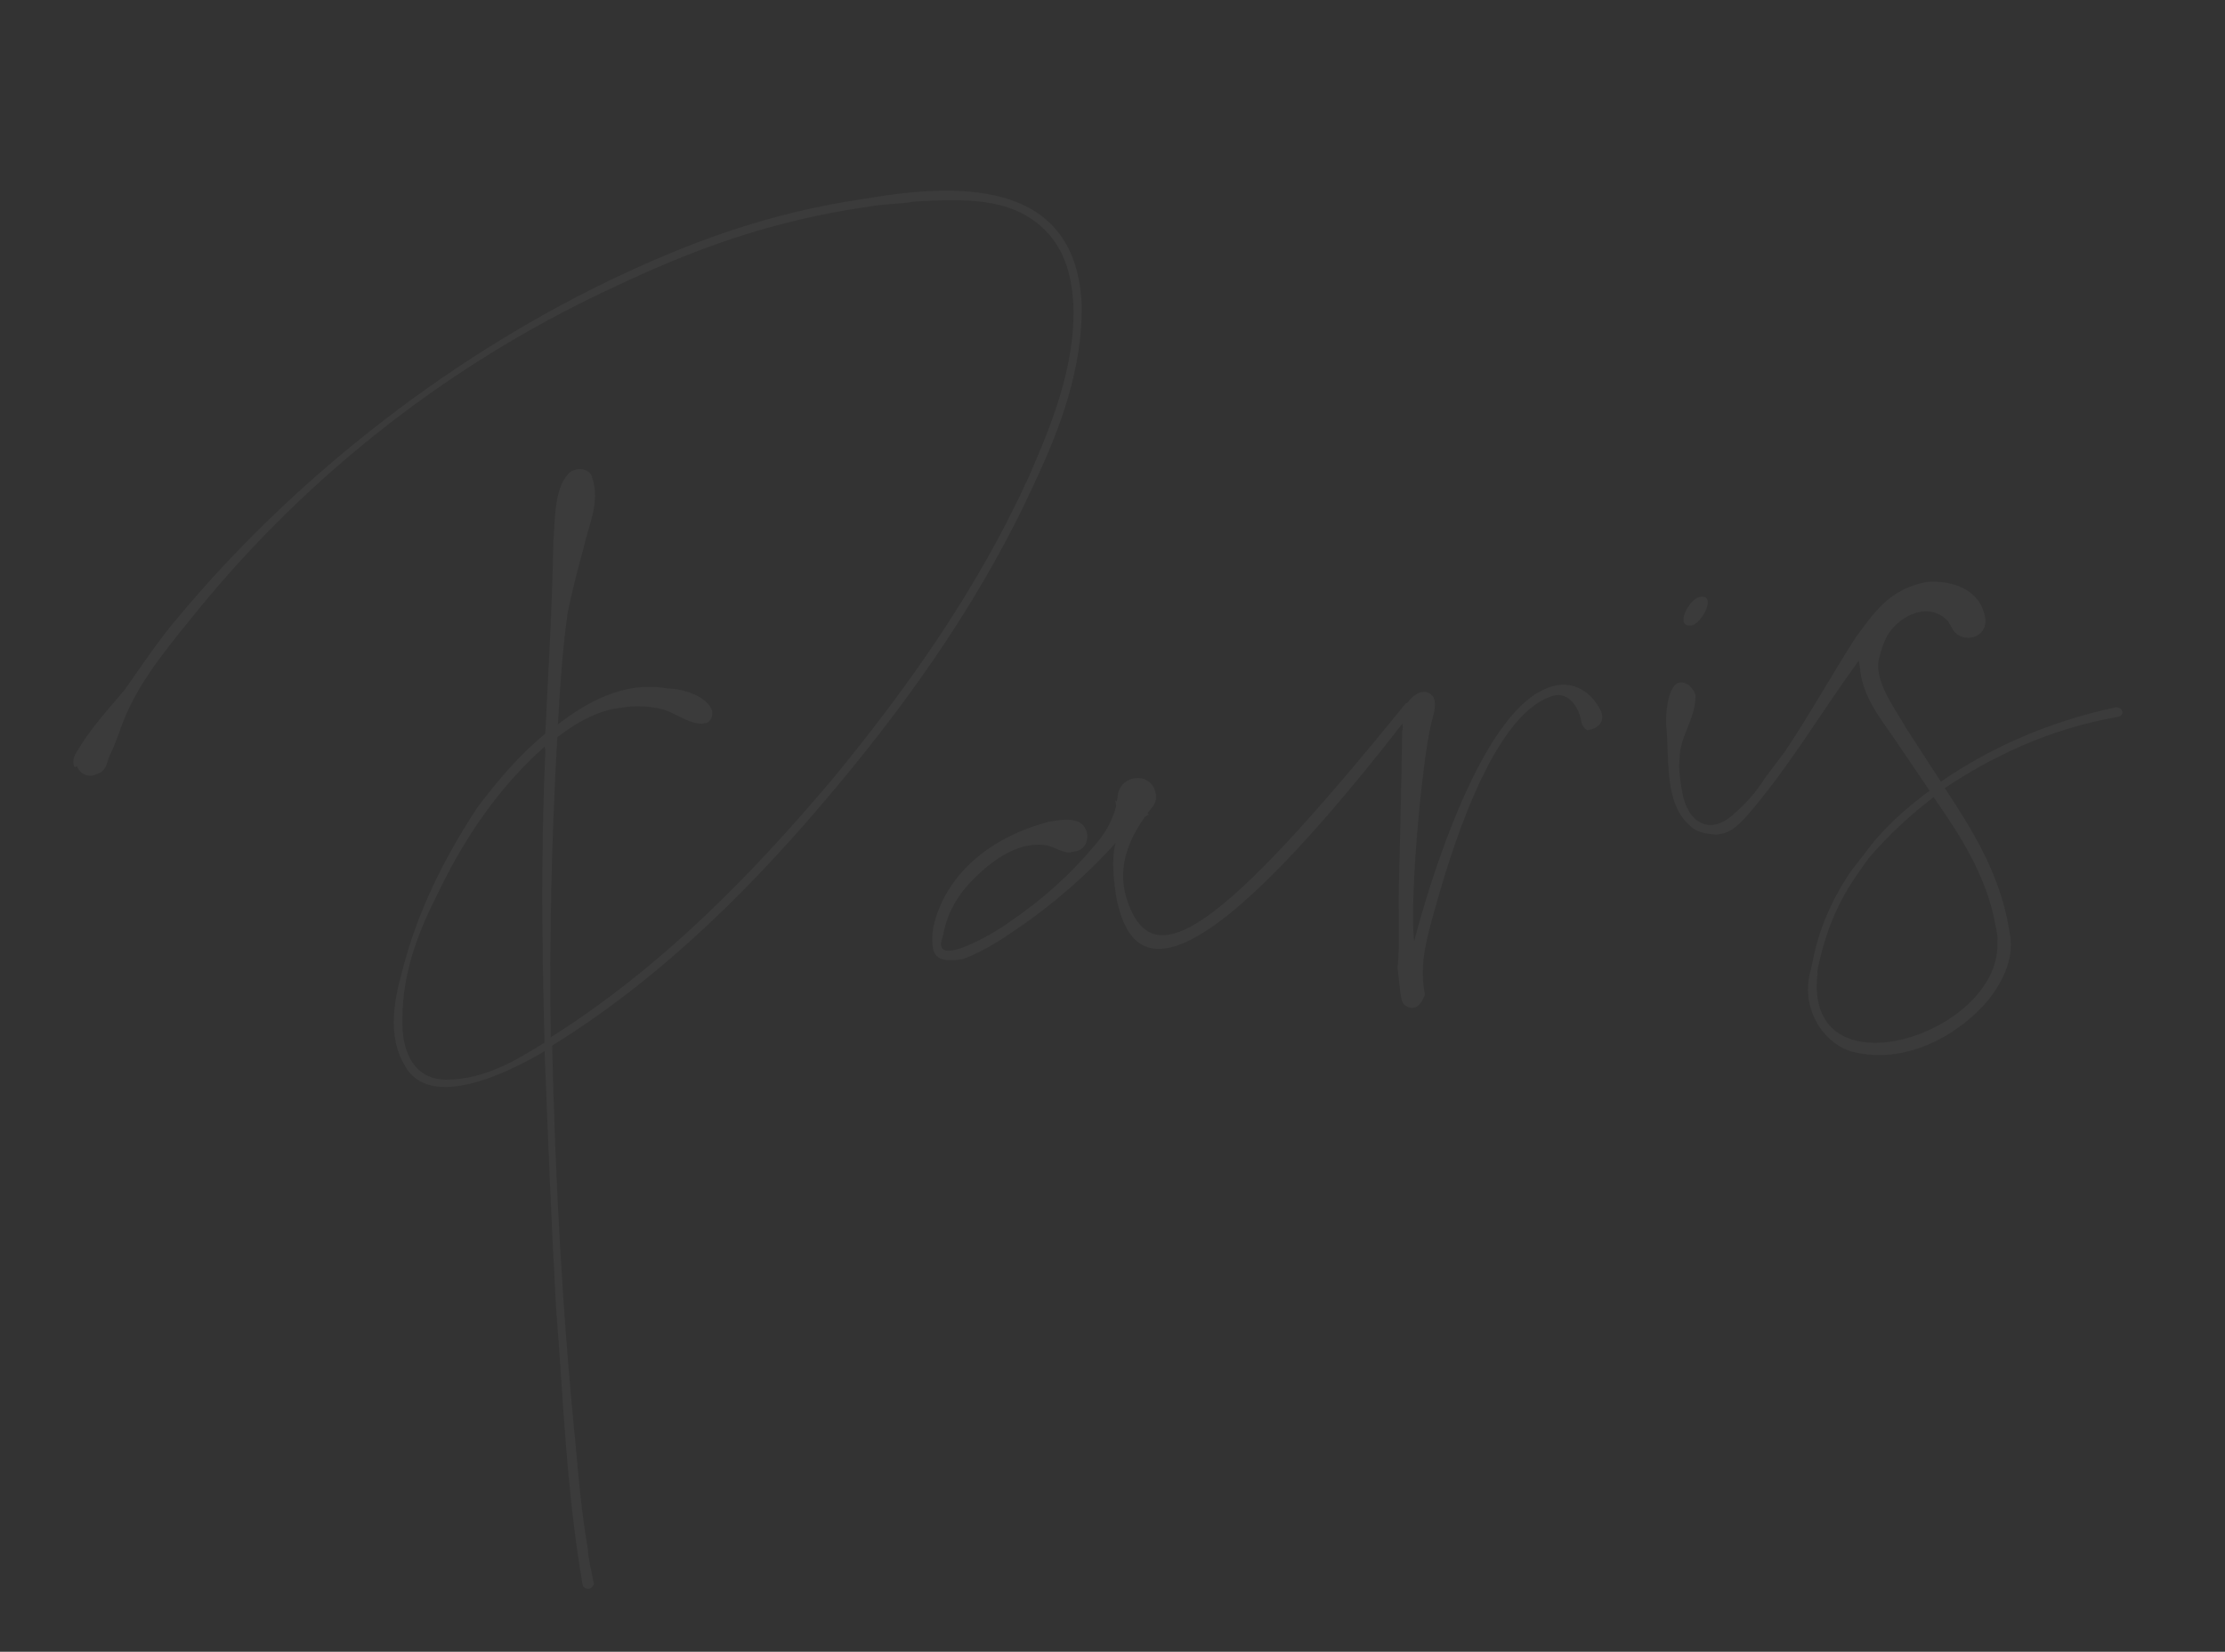 <?xml version="1.0" encoding="UTF-8"?> <svg xmlns="http://www.w3.org/2000/svg" width="1397" height="1037" viewBox="0 0 1397 1037" fill="none"><rect x="0" y="0" width="1397" height="1037" fill="#333333" stroke="none"/> <path opacity="0.04" d="M443.96 453.765C446.413 452.448 447.699 449.545 447.1 446.073C443.717 436.827 428.633 432.282 418.788 432.194C391.106 427.143 366.87 442.051 350.295 454.743C351.606 431.282 353.068 408.688 356.265 385.795C359.074 371.011 362.902 356.945 366.729 342.88C369.12 330.849 377.137 315.167 371.837 299.996C370.788 293.922 361.66 292.816 357.053 297.186C347.988 306.794 348.531 325.467 347.456 339.951C346.688 382.086 344.302 420.031 342.366 460.58C325.94 474.14 312.567 489.853 299.494 507.303C278.972 538.549 261.653 572.817 252.175 611.093C247.78 627.044 242.847 650.237 254.103 668.848C269.91 698.29 320.867 672.514 341.931 659.941C343.978 713.207 346.174 767.341 349.088 820.457C353.77 878.63 355.398 934.649 365.885 995.395C366.035 996.262 368.07 997.698 369.806 997.399C371.541 997.099 372.977 995.064 372.827 994.196L372.677 993.328C371.479 986.386 369.413 979.593 369.082 972.501C365.187 949.939 363.327 928.812 361.467 907.685C352.859 821.593 348.622 740.108 346.688 656.438C416.943 613.032 475.523 553.767 525.843 493.248C574.728 434.764 618.374 371.822 650.11 302C665.125 269.917 679.959 231.61 679.142 190.642C675.236 116.25 609.49 113.302 543.538 124.688C480.757 133.739 430.487 153.141 380.967 176.883C275.432 228.167 181.335 304.287 112.466 386.776C99.811 401.472 89.191 417.604 78.421 432.868C68.788 444.361 59.005 454.987 51.257 467.048C48.535 471.986 44.645 475.339 46.562 481.264C46.562 481.264 46.712 482.131 48.297 480.964C50.064 486.021 55.87 488.593 60.777 485.959C66.702 484.042 66.821 479.553 68.675 474.765C70.679 470.844 72.533 466.056 74.388 461.268C83.06 433.854 100.741 412.035 118.422 390.216C185.256 306.292 274.296 231.938 384.319 180.772C434.707 156.881 482.524 138.796 546.172 129.595C555.718 127.947 564.695 128.184 574.241 126.536C606.081 124.614 633.731 124.309 653.815 142.289C666.476 153.508 672.793 169.397 673.935 191.541C675.321 230.623 659.469 268.212 646.039 299.128C614.304 368.95 570.508 431.024 522.491 489.358C472.02 549.01 415.894 606.957 345.789 651.232C344.848 588.838 346.36 525.128 349.907 462.853C361.726 453.663 375.579 445.91 389.614 444.38C398.292 442.882 407.269 443.12 415.679 445.242C424.088 447.365 431.511 454.127 440.489 454.364L443.96 453.765ZM341.979 468.69C342.128 469.558 342.278 470.426 342.428 471.293C339.599 532.55 340.24 593.208 341.9 654.584C325.743 664.523 304.828 677.964 279.781 677.82C260.958 677.495 252.037 662.055 252.63 639.611C252.743 609.207 263.451 583.23 275.475 559.707C291.927 525.588 313.316 494.192 341.979 468.69ZM879.905 626.94C880.354 629.543 881.522 631.129 884.425 632.415C890.081 634.119 892.803 629.181 894.657 624.393L894.208 621.789C891.361 605.301 895.757 589.35 900.152 573.399C909.511 539.612 935.347 451.148 973.199 437.464C984.031 432.913 991.185 443.295 992.833 452.841C993.283 455.444 994.45 457.03 996.485 458.466L997.353 458.316C1003.43 457.268 1008.04 452.897 1005.1 446.255C998.215 432.251 984.568 425.671 969.697 432.707C929.841 450.311 898.711 549.519 887.947 590.699L887.647 588.963C885.306 559.876 892.8 479.047 898.45 454.837L900.573 446.427C900.991 443.674 901.26 440.053 899.943 437.6C895.273 431.257 887.912 435.208 883.605 441.314C882.737 441.464 882.737 441.464 882.737 441.464C765.582 585.908 723.185 614.675 707.254 563.806C701.055 543.428 709.639 525.86 718.973 512.632C719.841 512.482 720.559 511.464 721.426 511.314L720.409 510.596C722.563 507.544 725.734 505.209 725.853 500.72C725.61 483.782 702.598 485.074 701.674 500.426C701.823 501.294 701.105 502.311 701.255 503.179L700.238 502.461C700.537 504.197 700.687 505.065 700.837 505.932C698.146 516.227 693.27 524.218 686.508 531.641C671.699 549.39 653.12 566.002 633.073 579.293C629.183 582.646 592.829 605.008 590.882 593.727C590.432 591.123 591.868 589.088 592.287 586.335C595.096 571.551 602.844 559.49 613.645 549.582C623.578 539.824 641.021 526.983 658.708 531.079C662.479 532.215 669.452 536.373 672.774 534.906L675.377 534.456C683.187 533.108 685.01 522.963 679.623 517.638C674.385 513.18 666.575 514.528 657.897 516.027C622.049 525.79 597.126 547.072 587.736 575.503C586.031 581.159 584.477 587.683 585.825 595.493C587.323 604.171 597.019 603.391 604.829 602.043C617.396 597.192 627.061 591.055 637.443 583.901C660.661 568.275 682.413 549.328 700.393 529.244C697.702 539.539 699.231 553.573 701.179 564.855C710.405 607.945 742.251 631.937 880.495 454.362C880.795 456.098 880.945 456.965 880.376 458.851C880.201 478.541 878.808 537.763 878.333 555.718C877.708 572.806 879.119 591.329 877.477 607.698L879.156 622.601L879.905 626.94ZM1062.25 392.599C1068.33 391.55 1078.5 372.815 1067.22 374.762C1060.28 375.961 1050.97 394.546 1062.25 392.599ZM1081.26 523.367C1089.07 522.018 1096.4 512.71 1100.85 507.472C1125.3 478.23 1144.65 445.398 1167.06 414.72C1167.21 415.588 1167.51 417.323 1167.81 419.059C1169.07 436.714 1180.44 450.837 1188.76 462.805L1211.54 496.405C1195.69 508.08 1181 521.34 1170.23 536.604L1162.9 545.912C1152.13 561.176 1142.97 580.63 1139.03 599.184L1137.05 608.461C1129.67 632.971 1145.14 655.322 1162.98 660.285C1198.5 669.345 1232.25 647.432 1248.5 627.648C1255.83 618.34 1264.86 603.376 1262.02 586.888L1261.12 581.681C1255.13 546.969 1236.86 518.844 1221.09 494.758C1249.93 475.479 1286.17 457.606 1329.56 450.115C1331.29 449.816 1332.88 448.648 1332.58 446.913C1332.28 445.177 1330.24 443.741 1328.51 444.041C1284.55 453.417 1248.17 470.423 1218.6 490.718C1211.3 479.468 1204 468.218 1196.69 456.968C1191.42 447.153 1175.38 426.688 1180.07 412.473C1181.06 407.834 1182.91 403.046 1184.92 399.125C1193.23 385.178 1212.44 377.394 1223.67 390.648L1223.82 391.516C1224.84 392.234 1225.14 393.969 1226.3 395.555C1232.29 404.352 1247.76 400.787 1246.53 388.488L1246.38 387.62C1243.39 370.265 1226.27 364.283 1210.35 365.244C1186.05 369.439 1176.3 385.421 1165.38 399.818C1149.88 423.941 1136.27 448.632 1120.63 471.887L1108.27 488.319C1102.68 497.327 1095.92 504.75 1088.14 511.455C1073.45 524.715 1059.5 516.399 1056.2 497.308C1055 490.365 1053.96 484.291 1054.49 477.049C1054.55 461.847 1064.48 452.089 1064.54 436.887C1064.09 434.284 1062.92 432.698 1060.74 430.394C1047.51 421.061 1045.78 447.275 1046.11 454.367C1048.27 477.23 1044.8 503.744 1060.67 517.985C1065.04 522.592 1070.54 523.429 1077.78 523.966L1081.26 523.367ZM1214.03 500.445C1229.5 522.795 1247.47 549.185 1253.16 582.161L1254.06 587.368C1254.36 589.104 1253.94 591.857 1254.09 592.725C1255 649.762 1132.16 688.841 1141.13 611.333C1140.83 609.597 1141.54 608.58 1141.39 607.712C1146.33 584.519 1153.89 566.233 1166.82 547.916L1173.28 538.758C1185.93 524.062 1199.04 511.969 1214.03 500.445Z" fill="white"></path> </svg> 